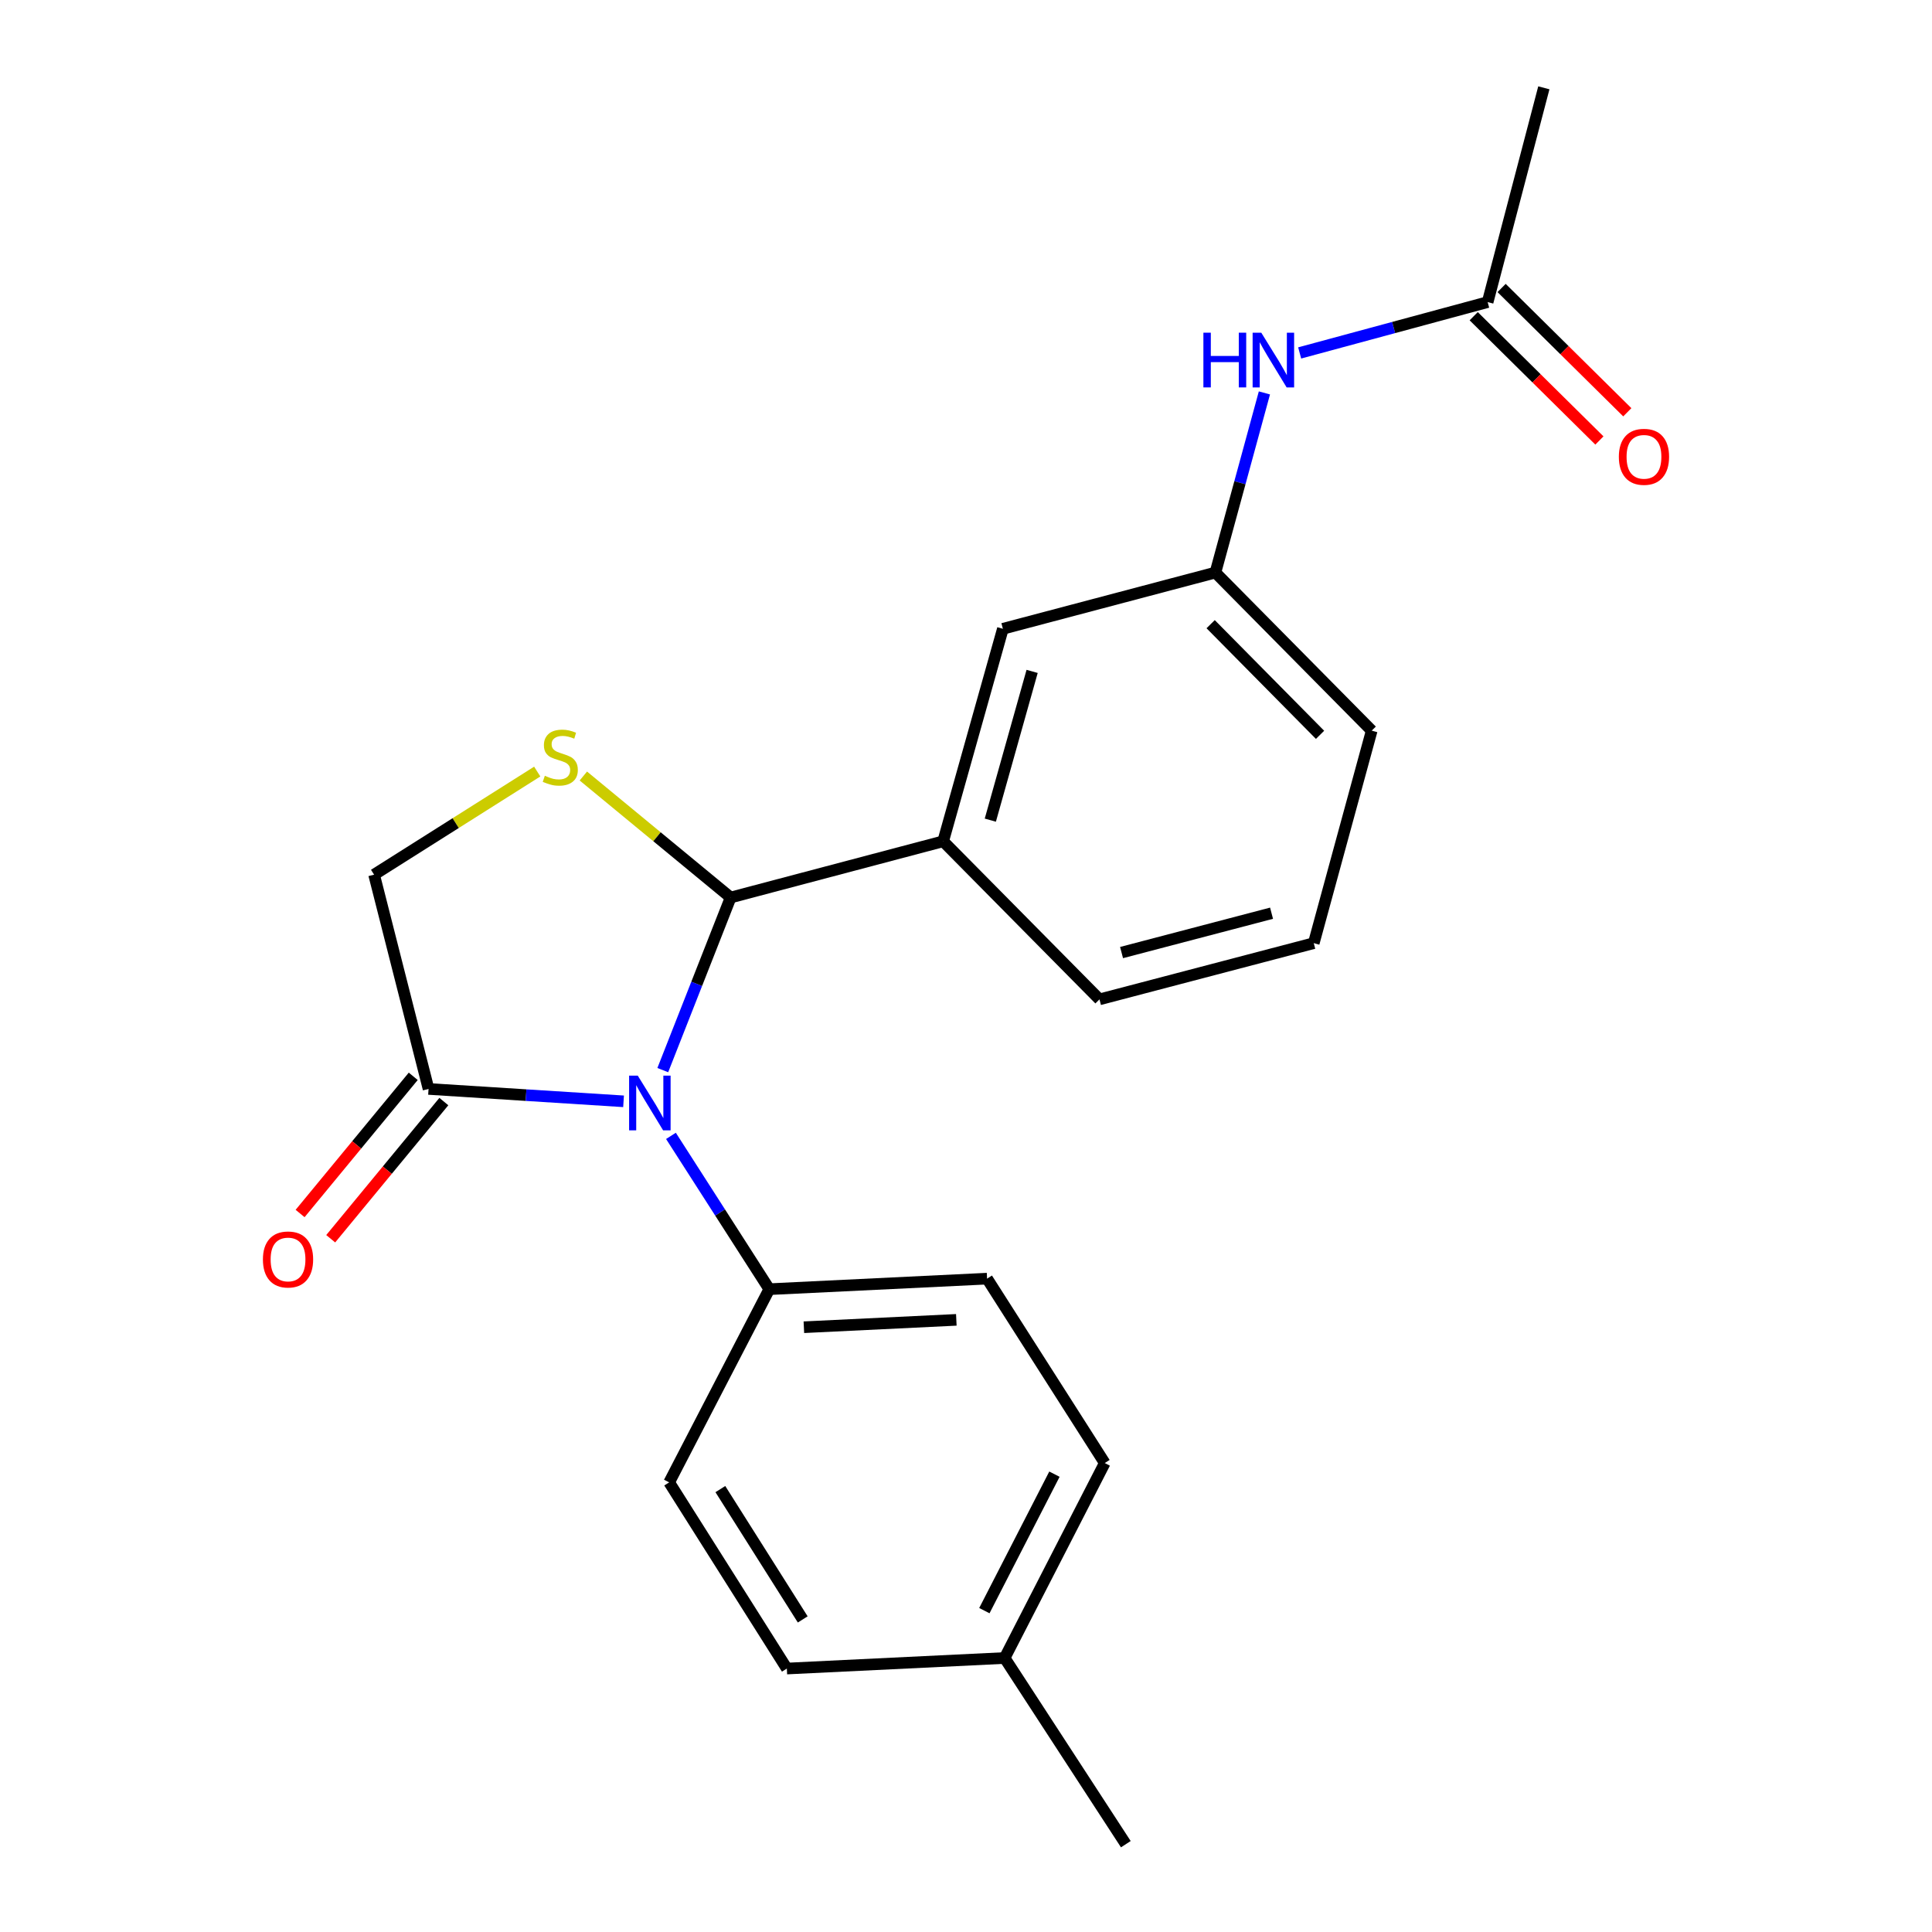 <?xml version='1.0' encoding='iso-8859-1'?>
<svg version='1.1' baseProfile='full'
              xmlns='http://www.w3.org/2000/svg'
                      xmlns:rdkit='http://www.rdkit.org/xml'
                      xmlns:xlink='http://www.w3.org/1999/xlink'
                  xml:space='preserve'
width='1000px' height='1000px' viewBox='0 0 1000 1000'>
<!-- END OF HEADER -->
<rect style='opacity:1.0;fill:#FFFFFF;stroke:none' width='1000' height='1000' x='0' y='0'> </rect>
<path class='bond-0' d='M 672.708,182.68 L 721.356,169.522' style='fill:none;fill-rule:evenodd;stroke:#0000FF;stroke-width:6px;stroke-linecap:butt;stroke-linejoin:miter;stroke-opacity:1' />
<path class='bond-0' d='M 721.356,169.522 L 770.005,156.364' style='fill:none;fill-rule:evenodd;stroke:#000000;stroke-width:6px;stroke-linecap:butt;stroke-linejoin:miter;stroke-opacity:1' />
<path class='bond-1' d='M 654.456,203.372 L 641.777,249.865' style='fill:none;fill-rule:evenodd;stroke:#0000FF;stroke-width:6px;stroke-linecap:butt;stroke-linejoin:miter;stroke-opacity:1' />
<path class='bond-1' d='M 641.777,249.865 L 629.097,296.358' style='fill:none;fill-rule:evenodd;stroke:#000000;stroke-width:6px;stroke-linecap:butt;stroke-linejoin:miter;stroke-opacity:1' />
<path class='bond-2' d='M 799.09,45.455 L 770.005,156.364' style='fill:none;fill-rule:evenodd;stroke:#000000;stroke-width:6px;stroke-linecap:butt;stroke-linejoin:miter;stroke-opacity:1' />
<path class='bond-3' d='M 762.785,163.666 L 795.318,195.833' style='fill:none;fill-rule:evenodd;stroke:#000000;stroke-width:6px;stroke-linecap:butt;stroke-linejoin:miter;stroke-opacity:1' />
<path class='bond-3' d='M 795.318,195.833 L 827.851,227.999' style='fill:none;fill-rule:evenodd;stroke:#FF0000;stroke-width:6px;stroke-linecap:butt;stroke-linejoin:miter;stroke-opacity:1' />
<path class='bond-3' d='M 777.225,149.061 L 809.758,181.228' style='fill:none;fill-rule:evenodd;stroke:#000000;stroke-width:6px;stroke-linecap:butt;stroke-linejoin:miter;stroke-opacity:1' />
<path class='bond-3' d='M 809.758,181.228 L 842.292,213.394' style='fill:none;fill-rule:evenodd;stroke:#FF0000;stroke-width:6px;stroke-linecap:butt;stroke-linejoin:miter;stroke-opacity:1' />
<path class='bond-4' d='M 278.072,399.358 L 235.851,426.042' style='fill:none;fill-rule:evenodd;stroke:#CCCC00;stroke-width:6px;stroke-linecap:butt;stroke-linejoin:miter;stroke-opacity:1' />
<path class='bond-4' d='M 235.851,426.042 L 193.63,452.727' style='fill:none;fill-rule:evenodd;stroke:#000000;stroke-width:6px;stroke-linecap:butt;stroke-linejoin:miter;stroke-opacity:1' />
<path class='bond-5' d='M 301.94,401.664 L 340.061,433.106' style='fill:none;fill-rule:evenodd;stroke:#CCCC00;stroke-width:6px;stroke-linecap:butt;stroke-linejoin:miter;stroke-opacity:1' />
<path class='bond-5' d='M 340.061,433.106 L 378.182,464.548' style='fill:none;fill-rule:evenodd;stroke:#000000;stroke-width:6px;stroke-linecap:butt;stroke-linejoin:miter;stroke-opacity:1' />
<path class='bond-6' d='M 193.63,452.727 L 221.814,563.636' style='fill:none;fill-rule:evenodd;stroke:#000000;stroke-width:6px;stroke-linecap:butt;stroke-linejoin:miter;stroke-opacity:1' />
<path class='bond-7' d='M 221.814,563.636 L 272.284,566.838' style='fill:none;fill-rule:evenodd;stroke:#000000;stroke-width:6px;stroke-linecap:butt;stroke-linejoin:miter;stroke-opacity:1' />
<path class='bond-7' d='M 272.284,566.838 L 322.754,570.041' style='fill:none;fill-rule:evenodd;stroke:#0000FF;stroke-width:6px;stroke-linecap:butt;stroke-linejoin:miter;stroke-opacity:1' />
<path class='bond-8' d='M 213.892,557.102 L 184.611,592.603' style='fill:none;fill-rule:evenodd;stroke:#000000;stroke-width:6px;stroke-linecap:butt;stroke-linejoin:miter;stroke-opacity:1' />
<path class='bond-8' d='M 184.611,592.603 L 155.33,628.104' style='fill:none;fill-rule:evenodd;stroke:#FF0000;stroke-width:6px;stroke-linecap:butt;stroke-linejoin:miter;stroke-opacity:1' />
<path class='bond-8' d='M 229.736,570.17 L 200.455,605.671' style='fill:none;fill-rule:evenodd;stroke:#000000;stroke-width:6px;stroke-linecap:butt;stroke-linejoin:miter;stroke-opacity:1' />
<path class='bond-8' d='M 200.455,605.671 L 171.174,641.172' style='fill:none;fill-rule:evenodd;stroke:#FF0000;stroke-width:6px;stroke-linecap:butt;stroke-linejoin:miter;stroke-opacity:1' />
<path class='bond-9' d='M 343.054,553.887 L 360.618,509.218' style='fill:none;fill-rule:evenodd;stroke:#0000FF;stroke-width:6px;stroke-linecap:butt;stroke-linejoin:miter;stroke-opacity:1' />
<path class='bond-9' d='M 360.618,509.218 L 378.182,464.548' style='fill:none;fill-rule:evenodd;stroke:#000000;stroke-width:6px;stroke-linecap:butt;stroke-linejoin:miter;stroke-opacity:1' />
<path class='bond-10' d='M 347.283,587.927 L 372.734,627.602' style='fill:none;fill-rule:evenodd;stroke:#0000FF;stroke-width:6px;stroke-linecap:butt;stroke-linejoin:miter;stroke-opacity:1' />
<path class='bond-10' d='M 372.734,627.602 L 398.185,667.277' style='fill:none;fill-rule:evenodd;stroke:#000000;stroke-width:6px;stroke-linecap:butt;stroke-linejoin:miter;stroke-opacity:1' />
<path class='bond-11' d='M 378.182,464.548 L 488.179,435.451' style='fill:none;fill-rule:evenodd;stroke:#000000;stroke-width:6px;stroke-linecap:butt;stroke-linejoin:miter;stroke-opacity:1' />
<path class='bond-12' d='M 629.097,296.358 L 709.997,378.182' style='fill:none;fill-rule:evenodd;stroke:#000000;stroke-width:6px;stroke-linecap:butt;stroke-linejoin:miter;stroke-opacity:1' />
<path class='bond-12' d='M 626.627,323.072 L 683.257,380.349' style='fill:none;fill-rule:evenodd;stroke:#000000;stroke-width:6px;stroke-linecap:butt;stroke-linejoin:miter;stroke-opacity:1' />
<path class='bond-13' d='M 629.097,296.358 L 519.09,325.455' style='fill:none;fill-rule:evenodd;stroke:#000000;stroke-width:6px;stroke-linecap:butt;stroke-linejoin:miter;stroke-opacity:1' />
<path class='bond-14' d='M 709.997,378.182 L 679.999,488.179' style='fill:none;fill-rule:evenodd;stroke:#000000;stroke-width:6px;stroke-linecap:butt;stroke-linejoin:miter;stroke-opacity:1' />
<path class='bond-15' d='M 398.185,667.277 L 346.359,767.278' style='fill:none;fill-rule:evenodd;stroke:#000000;stroke-width:6px;stroke-linecap:butt;stroke-linejoin:miter;stroke-opacity:1' />
<path class='bond-16' d='M 398.185,667.277 L 510.908,661.823' style='fill:none;fill-rule:evenodd;stroke:#000000;stroke-width:6px;stroke-linecap:butt;stroke-linejoin:miter;stroke-opacity:1' />
<path class='bond-16' d='M 416.086,686.973 L 494.992,683.155' style='fill:none;fill-rule:evenodd;stroke:#000000;stroke-width:6px;stroke-linecap:butt;stroke-linejoin:miter;stroke-opacity:1' />
<path class='bond-17' d='M 520.002,858.184 L 571.817,757.271' style='fill:none;fill-rule:evenodd;stroke:#000000;stroke-width:6px;stroke-linecap:butt;stroke-linejoin:miter;stroke-opacity:1' />
<path class='bond-17' d='M 509.504,833.666 L 545.774,763.026' style='fill:none;fill-rule:evenodd;stroke:#000000;stroke-width:6px;stroke-linecap:butt;stroke-linejoin:miter;stroke-opacity:1' />
<path class='bond-18' d='M 520.002,858.184 L 582.726,954.545' style='fill:none;fill-rule:evenodd;stroke:#000000;stroke-width:6px;stroke-linecap:butt;stroke-linejoin:miter;stroke-opacity:1' />
<path class='bond-19' d='M 520.002,858.184 L 407.268,863.639' style='fill:none;fill-rule:evenodd;stroke:#000000;stroke-width:6px;stroke-linecap:butt;stroke-linejoin:miter;stroke-opacity:1' />
<path class='bond-20' d='M 346.359,767.278 L 407.268,863.639' style='fill:none;fill-rule:evenodd;stroke:#000000;stroke-width:6px;stroke-linecap:butt;stroke-linejoin:miter;stroke-opacity:1' />
<path class='bond-20' d='M 372.856,770.758 L 415.492,838.211' style='fill:none;fill-rule:evenodd;stroke:#000000;stroke-width:6px;stroke-linecap:butt;stroke-linejoin:miter;stroke-opacity:1' />
<path class='bond-21' d='M 510.908,661.823 L 571.817,757.271' style='fill:none;fill-rule:evenodd;stroke:#000000;stroke-width:6px;stroke-linecap:butt;stroke-linejoin:miter;stroke-opacity:1' />
<path class='bond-22' d='M 679.999,488.179 L 569.09,517.275' style='fill:none;fill-rule:evenodd;stroke:#000000;stroke-width:6px;stroke-linecap:butt;stroke-linejoin:miter;stroke-opacity:1' />
<path class='bond-22' d='M 658.151,472.677 L 580.515,493.044' style='fill:none;fill-rule:evenodd;stroke:#000000;stroke-width:6px;stroke-linecap:butt;stroke-linejoin:miter;stroke-opacity:1' />
<path class='bond-23' d='M 569.09,517.275 L 488.179,435.451' style='fill:none;fill-rule:evenodd;stroke:#000000;stroke-width:6px;stroke-linecap:butt;stroke-linejoin:miter;stroke-opacity:1' />
<path class='bond-24' d='M 488.179,435.451 L 519.09,325.455' style='fill:none;fill-rule:evenodd;stroke:#000000;stroke-width:6px;stroke-linecap:butt;stroke-linejoin:miter;stroke-opacity:1' />
<path class='bond-24' d='M 512.588,424.508 L 534.226,347.511' style='fill:none;fill-rule:evenodd;stroke:#000000;stroke-width:6px;stroke-linecap:butt;stroke-linejoin:miter;stroke-opacity:1' />
<path  class='atom-0' d='M 622.875 172.202
L 626.715 172.202
L 626.715 184.242
L 641.195 184.242
L 641.195 172.202
L 645.035 172.202
L 645.035 200.522
L 641.195 200.522
L 641.195 187.442
L 626.715 187.442
L 626.715 200.522
L 622.875 200.522
L 622.875 172.202
' fill='#0000FF'/>
<path  class='atom-0' d='M 652.835 172.202
L 662.115 187.202
Q 663.035 188.682, 664.515 191.362
Q 665.995 194.042, 666.075 194.202
L 666.075 172.202
L 669.835 172.202
L 669.835 200.522
L 665.955 200.522
L 655.995 184.122
Q 654.835 182.202, 653.595 180.002
Q 652.395 177.802, 652.035 177.122
L 652.035 200.522
L 648.355 200.522
L 648.355 172.202
L 652.835 172.202
' fill='#0000FF'/>
<path  class='atom-3' d='M 837.916 236.442
Q 837.916 229.642, 841.276 225.842
Q 844.636 222.042, 850.916 222.042
Q 857.196 222.042, 860.556 225.842
Q 863.916 229.642, 863.916 236.442
Q 863.916 243.322, 860.516 247.242
Q 857.116 251.122, 850.916 251.122
Q 844.676 251.122, 841.276 247.242
Q 837.916 243.362, 837.916 236.442
M 850.916 247.922
Q 855.236 247.922, 857.556 245.042
Q 859.916 242.122, 859.916 236.442
Q 859.916 230.882, 857.556 228.082
Q 855.236 225.242, 850.916 225.242
Q 846.596 225.242, 844.236 228.042
Q 841.916 230.842, 841.916 236.442
Q 841.916 242.162, 844.236 245.042
Q 846.596 247.922, 850.916 247.922
' fill='#FF0000'/>
<path  class='atom-4' d='M 282.003 401.538
Q 282.323 401.658, 283.643 402.218
Q 284.963 402.778, 286.403 403.138
Q 287.883 403.458, 289.323 403.458
Q 292.003 403.458, 293.563 402.178
Q 295.123 400.858, 295.123 398.578
Q 295.123 397.018, 294.323 396.058
Q 293.563 395.098, 292.363 394.578
Q 291.163 394.058, 289.163 393.458
Q 286.643 392.698, 285.123 391.978
Q 283.643 391.258, 282.563 389.738
Q 281.523 388.218, 281.523 385.658
Q 281.523 382.098, 283.923 379.898
Q 286.363 377.698, 291.163 377.698
Q 294.443 377.698, 298.163 379.258
L 297.243 382.338
Q 293.843 380.938, 291.283 380.938
Q 288.523 380.938, 287.003 382.098
Q 285.483 383.218, 285.523 385.178
Q 285.523 386.698, 286.283 387.618
Q 287.083 388.538, 288.203 389.058
Q 289.363 389.578, 291.283 390.178
Q 293.843 390.978, 295.363 391.778
Q 296.883 392.578, 297.963 394.218
Q 299.083 395.818, 299.083 398.578
Q 299.083 402.498, 296.443 404.618
Q 293.843 406.698, 289.483 406.698
Q 286.963 406.698, 285.043 406.138
Q 283.163 405.618, 280.923 404.698
L 282.003 401.538
' fill='#CCCC00'/>
<path  class='atom-7' d='M 330.103 556.744
L 339.383 571.744
Q 340.303 573.224, 341.783 575.904
Q 343.263 578.584, 343.343 578.744
L 343.343 556.744
L 347.103 556.744
L 347.103 585.064
L 343.223 585.064
L 333.263 568.664
Q 332.103 566.744, 330.863 564.544
Q 329.663 562.344, 329.303 561.664
L 329.303 585.064
L 325.623 585.064
L 325.623 556.744
L 330.103 556.744
' fill='#0000FF'/>
<path  class='atom-9' d='M 136.084 651.896
Q 136.084 645.096, 139.444 641.296
Q 142.804 637.496, 149.084 637.496
Q 155.364 637.496, 158.724 641.296
Q 162.084 645.096, 162.084 651.896
Q 162.084 658.776, 158.684 662.696
Q 155.284 666.576, 149.084 666.576
Q 142.844 666.576, 139.444 662.696
Q 136.084 658.816, 136.084 651.896
M 149.084 663.376
Q 153.404 663.376, 155.724 660.496
Q 158.084 657.576, 158.084 651.896
Q 158.084 646.336, 155.724 643.536
Q 153.404 640.696, 149.084 640.696
Q 144.764 640.696, 142.404 643.496
Q 140.084 646.296, 140.084 651.896
Q 140.084 657.616, 142.404 660.496
Q 144.764 663.376, 149.084 663.376
' fill='#FF0000'/>
</svg>
